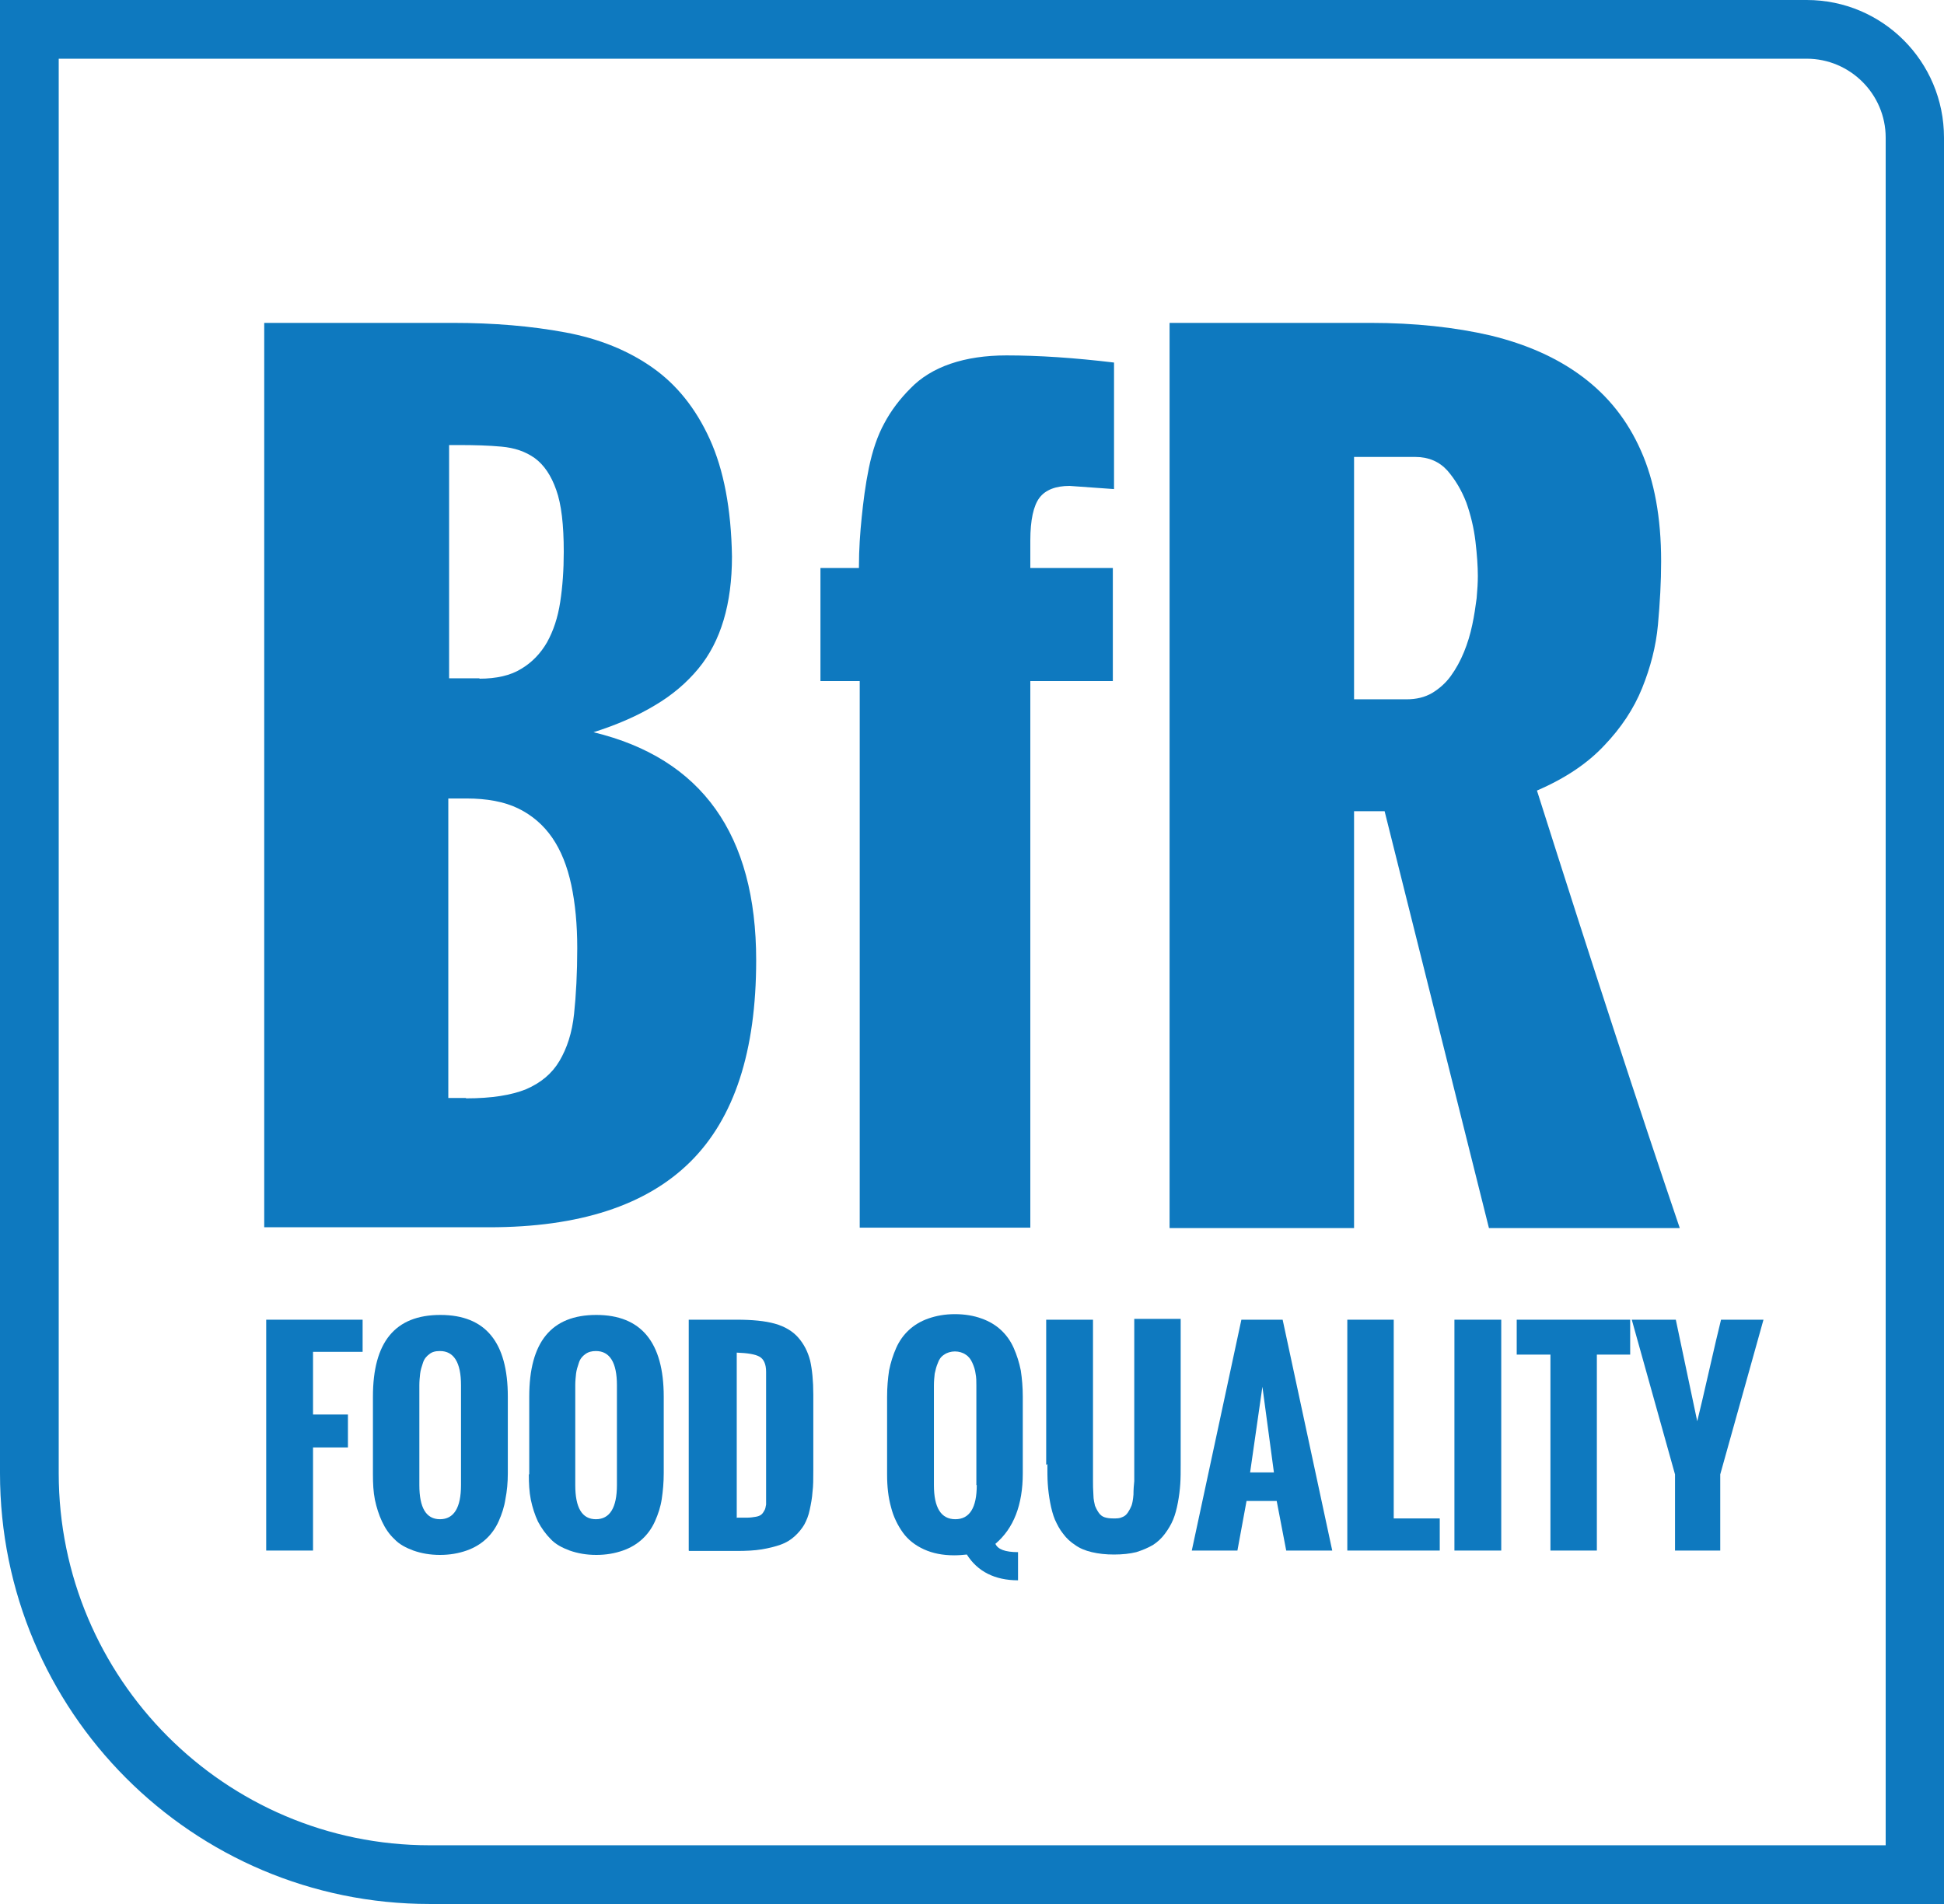 <?xml version="1.0" standalone="no"?>
<!DOCTYPE svg PUBLIC "-//W3C//DTD SVG 1.1//EN" "http://www.w3.org/Graphics/SVG/1.1/DTD/svg11.dtd">
<svg xmlns="http://www.w3.org/2000/svg" id="Lag_2" width="49" height="48" viewBox="0 0 49 48"><defs><style>.cls-1{fill:#0e79bf;}</style></defs><g id="Layer_1"><path class="cls-1" d="m6.67,8.14h4.74c1.04,0,1.98.08,2.84.24.86.16,1.59.46,2.2.89.61.43,1.09,1.03,1.44,1.8.35.77.54,1.75.56,2.96,0,.6-.07,1.13-.21,1.6-.14.47-.35.88-.64,1.23-.29.35-.65.66-1.09.92-.43.26-.95.49-1.55.68,2.73.66,4.1,2.58,4.1,5.75,0,2.29-.55,3.98-1.66,5.08-1.11,1.1-2.8,1.65-5.07,1.65h-5.67V8.14Zm5.41,8.97c.43,0,.79-.08,1.06-.25.27-.16.49-.39.65-.67.16-.29.27-.62.33-1.01.06-.39.09-.81.09-1.27,0-.68-.06-1.2-.19-1.56-.13-.37-.31-.63-.54-.8-.24-.17-.51-.26-.84-.29-.32-.03-.68-.04-1.07-.04h-.25v5.88h.77Zm-.33,10.58c.64,0,1.14-.08,1.51-.23.37-.16.65-.39.84-.71.19-.32.32-.71.37-1.19.05-.47.08-1.03.08-1.66,0-.59-.05-1.12-.15-1.59-.1-.47-.26-.87-.48-1.19-.22-.32-.51-.57-.86-.74-.35-.17-.79-.25-1.3-.25h-.46v7.55h.44Z"/><path class="cls-1" d="m21.65,17.17h-.97v-2.85h.97v-.03c0-.45.03-.86.07-1.25.04-.39.09-.8.18-1.24.09-.44.22-.82.39-1.13.17-.32.39-.61.66-.88.26-.27.6-.48,1.01-.62.41-.14.88-.21,1.41-.21.81,0,1.71.06,2.71.18v3.19l-1.12-.08c-.35,0-.61.1-.76.3-.15.2-.23.56-.23,1.08v.69h2.08v2.85h-2.08v13.78h-4.3v-13.78Z"/><path class="cls-1" d="m29.48,8.14h5.06c1.12,0,2.14.11,3.04.32.9.22,1.67.56,2.31,1.04.64.48,1.13,1.09,1.47,1.86.34.76.51,1.69.51,2.79,0,.52-.03,1.05-.08,1.6-.05.55-.19,1.08-.4,1.6-.21.52-.53,1-.95,1.44-.42.45-.98.83-1.7,1.14,1.38,4.35,2.58,8.03,3.6,11.03h-4.81l-2.63-10.51h-.77v10.51h-4.65V8.14Zm5.97,9.49c.25,0,.46-.05.65-.16.18-.11.34-.25.47-.43.13-.18.24-.38.33-.6.09-.22.16-.45.21-.69.05-.23.08-.45.11-.67.02-.22.03-.4.03-.56,0-.24-.02-.53-.06-.87-.04-.34-.12-.67-.23-.98-.12-.31-.28-.58-.48-.81-.2-.22-.47-.34-.8-.34h-1.55v6.11h1.33Z"/><path class="cls-1" d="m45.54,1.48c1.09,0,1.99.89,1.99,1.99v43.05H10.83c-5.16,0-9.35-4.21-9.35-9.38V1.48h44.06m0-1.48H0v37.14c0,6,4.85,10.86,10.83,10.86h38.17V3.47c0-1.92-1.55-3.47-3.46-3.47"/><polygon class="cls-1" points="6.71 39.09 6.71 33.27 9.14 33.27 9.14 34.08 7.89 34.08 7.89 35.66 8.77 35.66 8.77 36.49 7.89 36.49 7.89 39.09 6.71 39.09"/><path class="cls-1" d="m9.4,37.17v-1.96c0-1.38.56-2.06,1.7-2.06s1.7.69,1.7,2.06v1.93c0,.23-.02.45-.06.65-.03.2-.09.38-.17.56-.08.18-.19.33-.32.45-.13.12-.29.22-.49.29-.2.07-.42.11-.67.11s-.47-.04-.67-.11c-.19-.07-.36-.16-.48-.29-.13-.12-.23-.27-.31-.44-.08-.17-.14-.36-.18-.55-.04-.2-.05-.41-.05-.64m2.22.27v-2.52c0-.57-.18-.86-.53-.86-.11,0-.2.02-.27.08-.07.05-.13.12-.16.22-.03.09-.06.18-.07.27-.01.09-.02.19-.02.29v2.52c0,.57.17.86.52.86s.53-.29.53-.86"/><path class="cls-1" d="m13.34,37.17v-1.96c0-1.38.56-2.06,1.69-2.06s1.7.69,1.7,2.06v1.93c0,.23-.02.45-.05.65-.03.2-.09.38-.17.56-.08.18-.19.33-.32.45-.13.12-.29.22-.49.29-.2.07-.42.11-.67.11s-.47-.04-.67-.11c-.19-.07-.36-.16-.48-.29-.12-.12-.23-.27-.32-.44-.08-.17-.14-.36-.18-.55-.04-.2-.05-.41-.05-.64m2.22.27v-2.52c0-.57-.18-.86-.53-.86-.1,0-.19.02-.27.08-.07.05-.13.12-.16.22-.03.09-.06.18-.07.27-.01.09-.02.19-.02.29v2.52c0,.57.17.86.52.86s.53-.29.53-.86"/><path class="cls-1" d="m17.36,39.09v-5.82h1.21c.39,0,.71.03.96.1.25.07.45.19.59.35.14.16.24.35.3.58.05.22.08.51.08.86v1.91c0,.21,0,.39-.02.54-.01.16-.04.31-.07.45-.03.15-.08.27-.14.38-.06.1-.14.2-.24.29-.1.09-.21.16-.35.21-.14.05-.3.09-.48.12-.18.03-.4.04-.63.04h-1.2Zm1.22-.83c.11,0,.2,0,.27,0,.06,0,.13-.01.19-.02.07-.01.11-.03.14-.05.03-.02.06-.06.08-.1.03-.04.04-.1.05-.16,0-.06,0-.13,0-.22v-3.13c0-.19-.06-.32-.17-.38-.11-.06-.3-.09-.57-.1v4.17Z"/><path class="cls-1" d="m22.36,37.17v-1.96c0-.24.02-.46.05-.66.04-.2.1-.39.18-.57.08-.18.19-.33.32-.45.13-.12.29-.22.49-.29.2-.07.42-.11.67-.11s.48.04.67.11c.2.07.36.17.49.29.13.12.24.27.32.45.08.18.14.37.18.57.03.2.05.42.05.66v1.93c0,.8-.23,1.39-.69,1.78.06.14.25.21.57.21v.71c-.58,0-1.02-.22-1.29-.65-.09.01-.2.02-.32.02-.29,0-.54-.05-.76-.15-.22-.1-.4-.24-.53-.42-.13-.18-.24-.4-.3-.64-.07-.25-.1-.52-.1-.82m2.25.26v-2.51c0-.11,0-.2-.02-.3-.01-.09-.04-.18-.08-.27-.04-.09-.09-.16-.17-.21-.07-.05-.17-.08-.27-.08s-.2.03-.27.08c-.08.05-.13.12-.16.21-.04.09-.06.18-.08.27-.01.09-.02.19-.02.3v2.51c0,.57.18.86.54.86s.54-.29.54-.86"/><path class="cls-1" d="m26.37,36.93v-3.66h1.18v3.62c0,.21,0,.36,0,.45,0,.09,0,.21.01.34,0,.13.03.23.04.28.02.05.05.11.09.17s.09.1.15.12c.06.02.13.03.22.03s.16,0,.22-.03c.06-.02.11-.06.15-.12.04-.06.07-.12.09-.17.02-.05.04-.15.05-.28,0-.13.01-.25.02-.34,0-.09,0-.24,0-.45v-3.64h1.17v3.66c0,.19,0,.35-.01.5-.01.15-.03.31-.06.47-.03.16-.07.31-.12.43-.05.12-.12.24-.21.36-.08.11-.19.21-.3.28-.12.07-.26.13-.42.18-.16.04-.35.06-.56.06s-.39-.02-.56-.06c-.17-.04-.31-.1-.42-.18-.11-.07-.22-.17-.3-.28-.09-.11-.15-.23-.21-.36-.05-.12-.09-.27-.12-.43-.03-.16-.05-.32-.06-.47-.01-.15-.01-.32-.01-.5"/><path class="cls-1" d="m30.04,39.09l1.25-5.82h1.04l1.25,5.82h-1.16l-.24-1.25h-.76l-.23,1.25h-1.16Zm1.47-1.97h.6l-.29-2.16-.31,2.16Z"/><polygon class="cls-1" points="33.96 39.09 33.96 33.27 35.13 33.27 35.13 38.28 36.29 38.28 36.29 39.09 33.96 39.09"/><rect class="cls-1" x="36.66" y="33.27" width="1.18" height="5.82"/><polygon class="cls-1" points="39.08 39.09 39.08 34.15 38.23 34.15 38.23 33.27 41.09 33.27 41.09 34.15 40.25 34.15 40.25 39.09 39.08 39.09"/><path class="cls-1" d="m42.22,39.09v-1.92l-1.09-3.9h1.11l.54,2.56c.07-.28.17-.71.3-1.28.13-.57.23-1,.3-1.28h1.07l-1.09,3.9v1.92h-1.14Z"/></g></svg>